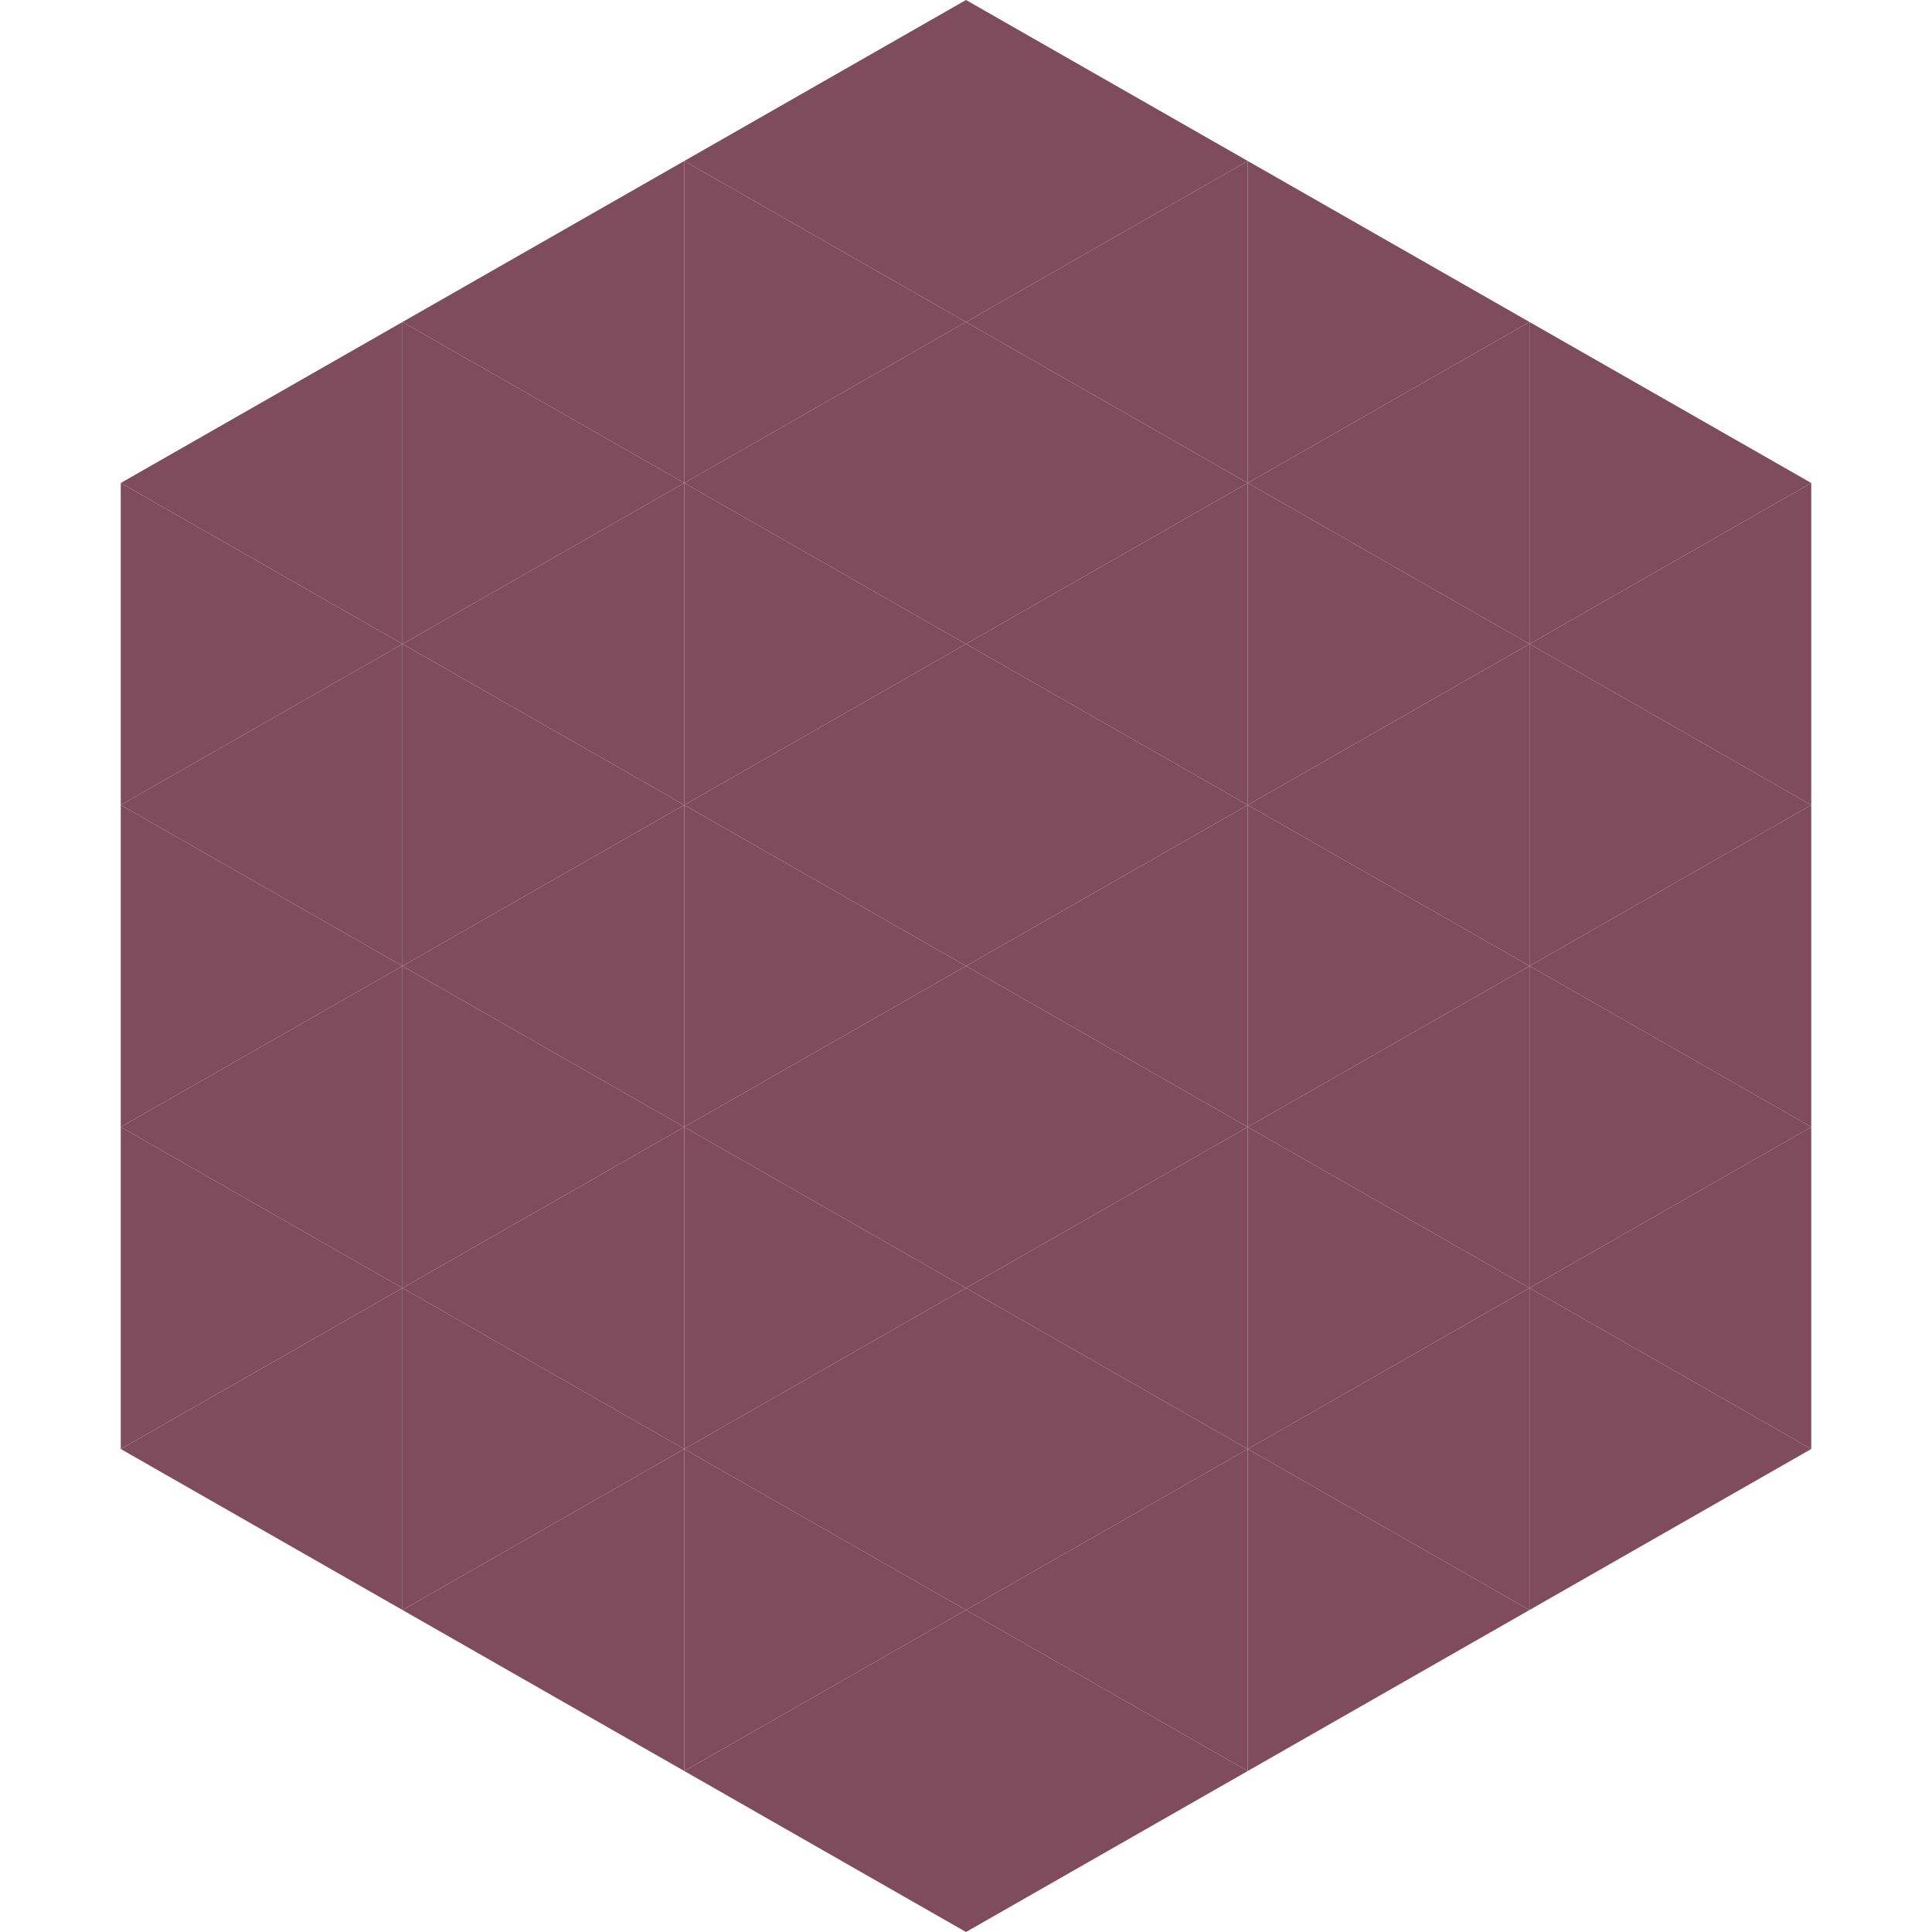<?xml version="1.0"?>
<!-- Generated by SVGo -->
<svg width="240" height="240"
     xmlns="http://www.w3.org/2000/svg"
     xmlns:xlink="http://www.w3.org/1999/xlink">
<polygon points="50,40 15,60 50,80" style="fill:rgb(126,76,93)" />
<polygon points="190,40 225,60 190,80" style="fill:rgb(126,76,93)" />
<polygon points="15,60 50,80 15,100" style="fill:rgb(126,76,93)" />
<polygon points="225,60 190,80 225,100" style="fill:rgb(126,76,93)" />
<polygon points="50,80 15,100 50,120" style="fill:rgb(126,76,93)" />
<polygon points="190,80 225,100 190,120" style="fill:rgb(126,76,93)" />
<polygon points="15,100 50,120 15,140" style="fill:rgb(126,76,93)" />
<polygon points="225,100 190,120 225,140" style="fill:rgb(126,76,93)" />
<polygon points="50,120 15,140 50,160" style="fill:rgb(126,76,93)" />
<polygon points="190,120 225,140 190,160" style="fill:rgb(126,76,93)" />
<polygon points="15,140 50,160 15,180" style="fill:rgb(126,76,93)" />
<polygon points="225,140 190,160 225,180" style="fill:rgb(126,76,93)" />
<polygon points="50,160 15,180 50,200" style="fill:rgb(126,76,93)" />
<polygon points="190,160 225,180 190,200" style="fill:rgb(126,76,93)" />
<polygon points="15,180 50,200 15,220" style="fill:rgb(255,255,255); fill-opacity:0" />
<polygon points="225,180 190,200 225,220" style="fill:rgb(255,255,255); fill-opacity:0" />
<polygon points="50,0 85,20 50,40" style="fill:rgb(255,255,255); fill-opacity:0" />
<polygon points="190,0 155,20 190,40" style="fill:rgb(255,255,255); fill-opacity:0" />
<polygon points="85,20 50,40 85,60" style="fill:rgb(126,76,93)" />
<polygon points="155,20 190,40 155,60" style="fill:rgb(126,76,93)" />
<polygon points="50,40 85,60 50,80" style="fill:rgb(126,76,93)" />
<polygon points="190,40 155,60 190,80" style="fill:rgb(126,76,93)" />
<polygon points="85,60 50,80 85,100" style="fill:rgb(126,76,93)" />
<polygon points="155,60 190,80 155,100" style="fill:rgb(126,76,93)" />
<polygon points="50,80 85,100 50,120" style="fill:rgb(126,76,93)" />
<polygon points="190,80 155,100 190,120" style="fill:rgb(126,76,93)" />
<polygon points="85,100 50,120 85,140" style="fill:rgb(126,76,93)" />
<polygon points="155,100 190,120 155,140" style="fill:rgb(126,76,93)" />
<polygon points="50,120 85,140 50,160" style="fill:rgb(126,76,93)" />
<polygon points="190,120 155,140 190,160" style="fill:rgb(126,76,93)" />
<polygon points="85,140 50,160 85,180" style="fill:rgb(126,76,93)" />
<polygon points="155,140 190,160 155,180" style="fill:rgb(126,76,93)" />
<polygon points="50,160 85,180 50,200" style="fill:rgb(126,76,93)" />
<polygon points="190,160 155,180 190,200" style="fill:rgb(126,76,93)" />
<polygon points="85,180 50,200 85,220" style="fill:rgb(126,76,93)" />
<polygon points="155,180 190,200 155,220" style="fill:rgb(126,76,93)" />
<polygon points="120,0 85,20 120,40" style="fill:rgb(126,76,93)" />
<polygon points="120,0 155,20 120,40" style="fill:rgb(126,76,93)" />
<polygon points="85,20 120,40 85,60" style="fill:rgb(126,76,93)" />
<polygon points="155,20 120,40 155,60" style="fill:rgb(126,76,93)" />
<polygon points="120,40 85,60 120,80" style="fill:rgb(126,76,93)" />
<polygon points="120,40 155,60 120,80" style="fill:rgb(126,76,93)" />
<polygon points="85,60 120,80 85,100" style="fill:rgb(126,76,93)" />
<polygon points="155,60 120,80 155,100" style="fill:rgb(126,76,93)" />
<polygon points="120,80 85,100 120,120" style="fill:rgb(126,76,93)" />
<polygon points="120,80 155,100 120,120" style="fill:rgb(126,76,93)" />
<polygon points="85,100 120,120 85,140" style="fill:rgb(126,76,93)" />
<polygon points="155,100 120,120 155,140" style="fill:rgb(126,76,93)" />
<polygon points="120,120 85,140 120,160" style="fill:rgb(126,76,93)" />
<polygon points="120,120 155,140 120,160" style="fill:rgb(126,76,93)" />
<polygon points="85,140 120,160 85,180" style="fill:rgb(126,76,93)" />
<polygon points="155,140 120,160 155,180" style="fill:rgb(126,76,93)" />
<polygon points="120,160 85,180 120,200" style="fill:rgb(126,76,93)" />
<polygon points="120,160 155,180 120,200" style="fill:rgb(126,76,93)" />
<polygon points="85,180 120,200 85,220" style="fill:rgb(126,76,93)" />
<polygon points="155,180 120,200 155,220" style="fill:rgb(126,76,93)" />
<polygon points="120,200 85,220 120,240" style="fill:rgb(126,76,93)" />
<polygon points="120,200 155,220 120,240" style="fill:rgb(126,76,93)" />
<polygon points="85,220 120,240 85,260" style="fill:rgb(255,255,255); fill-opacity:0" />
<polygon points="155,220 120,240 155,260" style="fill:rgb(255,255,255); fill-opacity:0" />
</svg>
